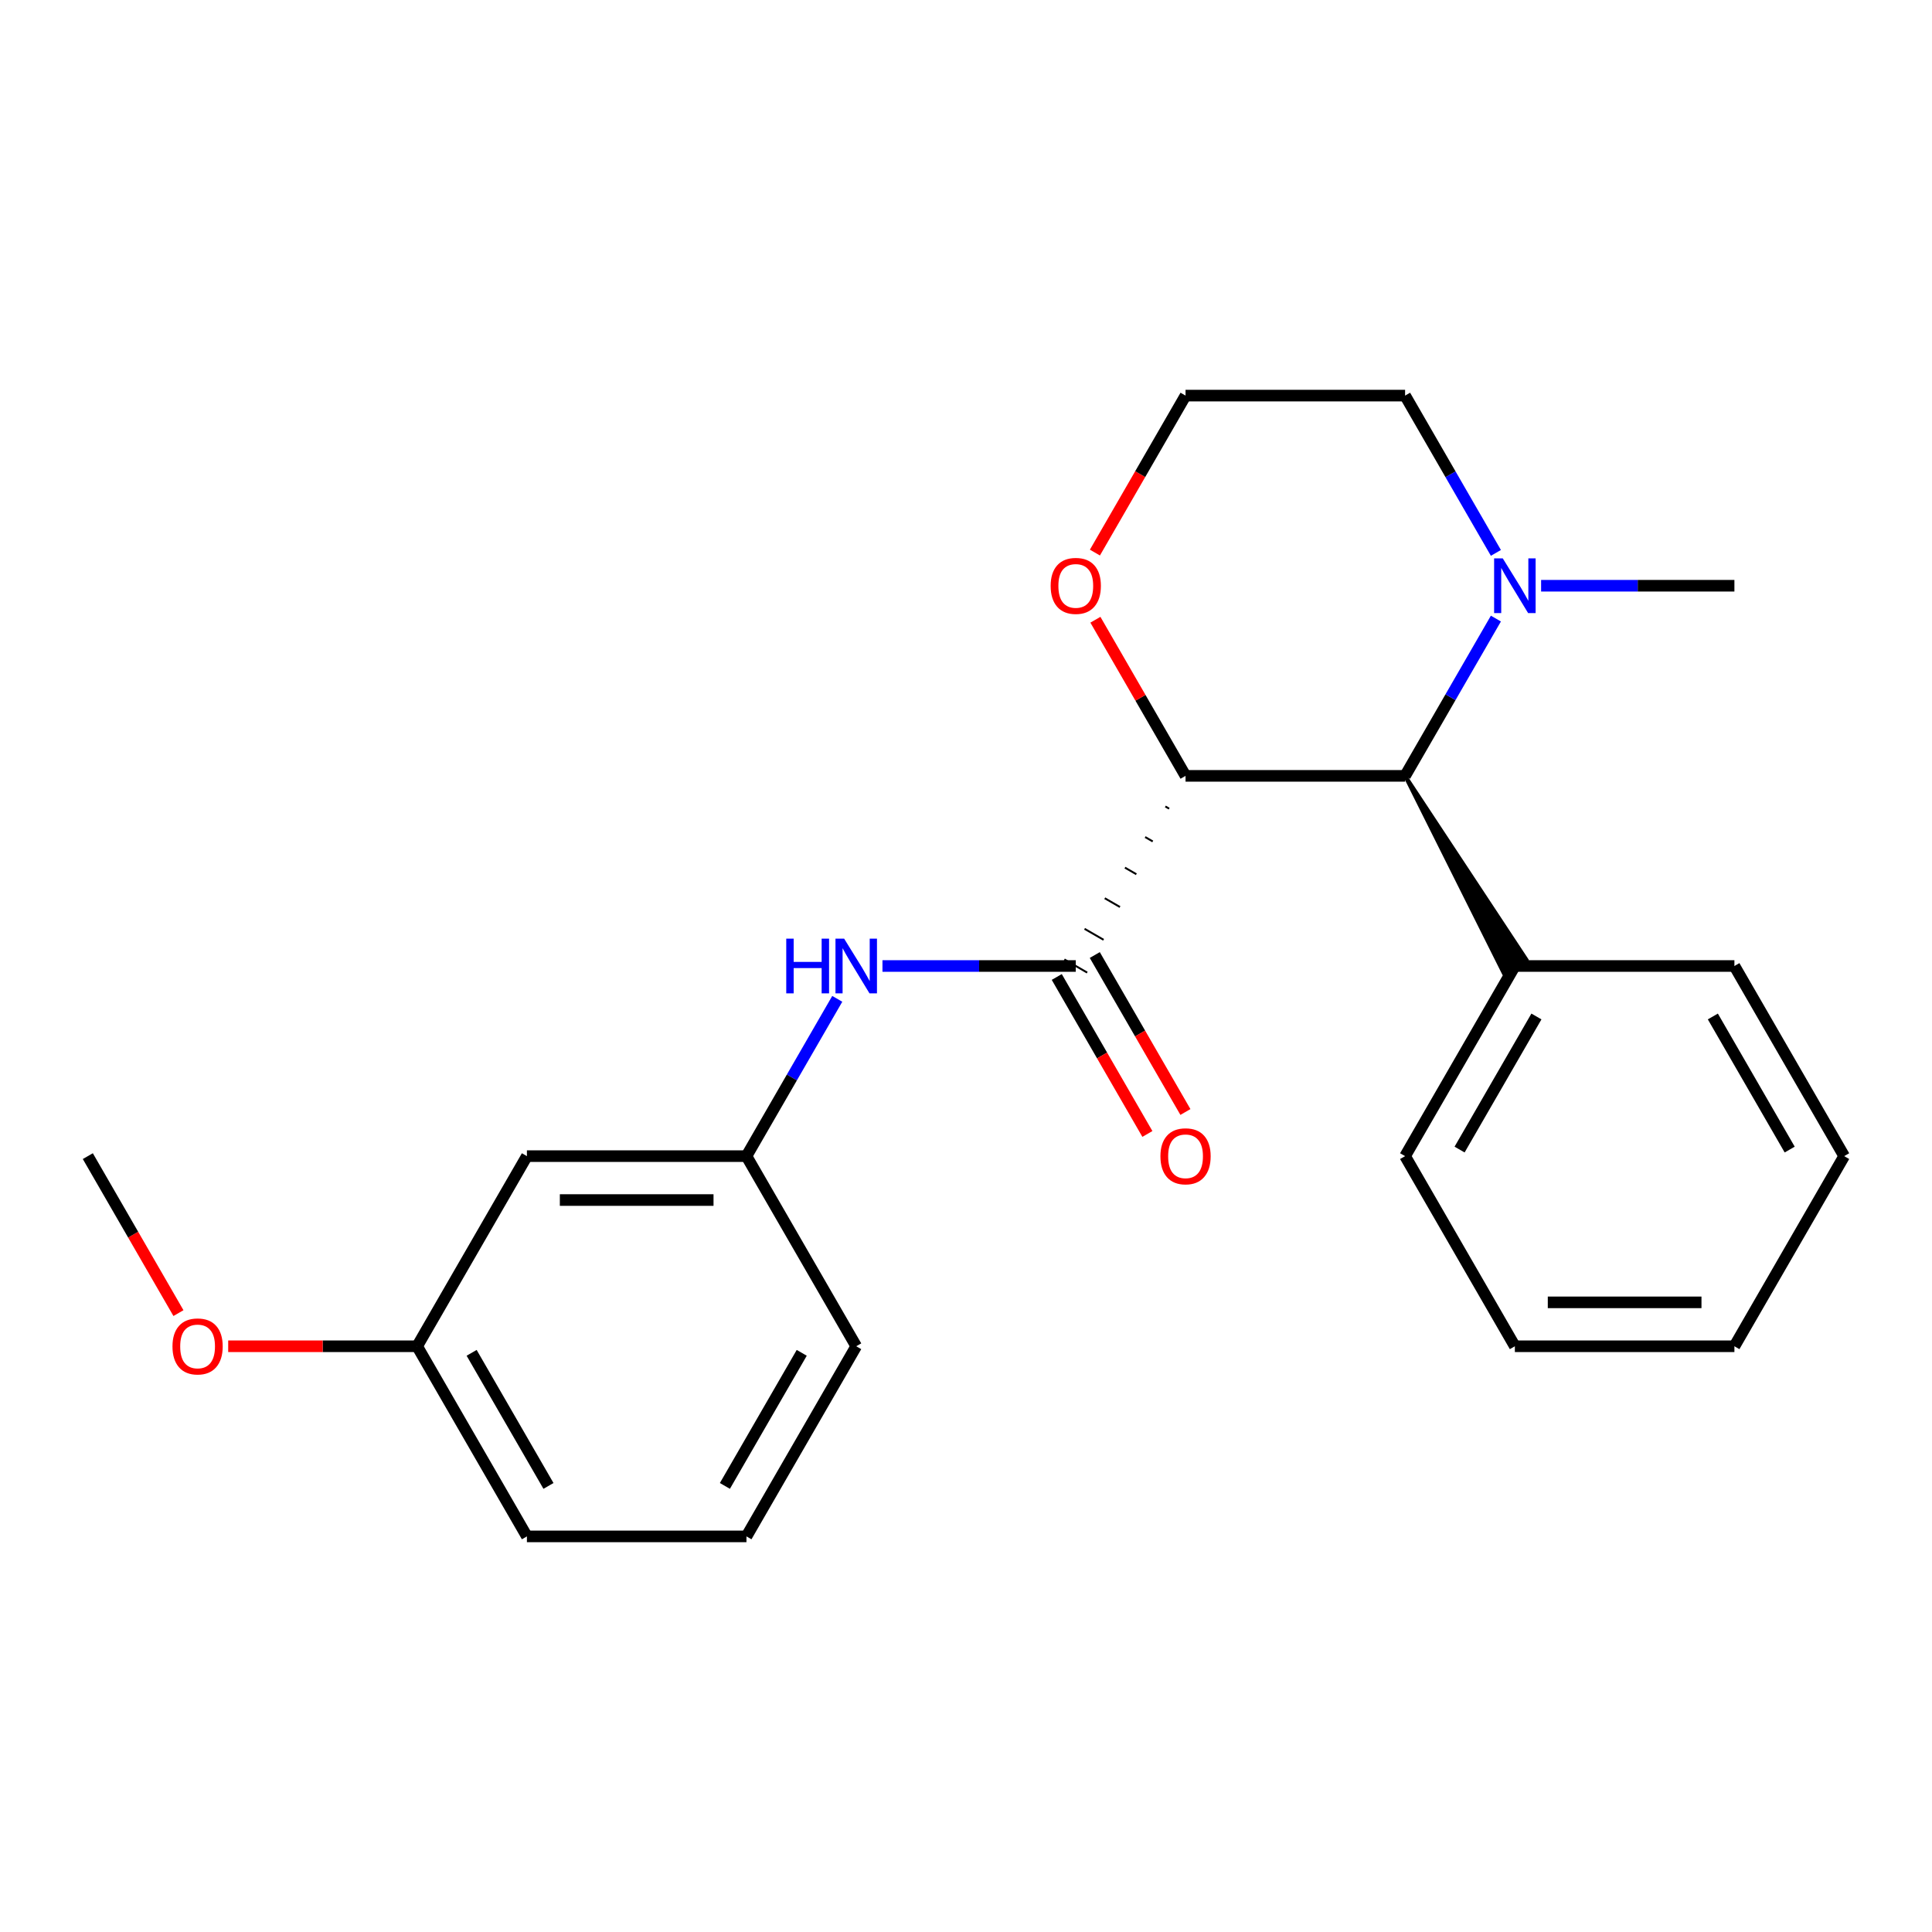 <?xml version='1.0' encoding='iso-8859-1'?>
<svg version='1.1' baseProfile='full'
              xmlns='http://www.w3.org/2000/svg'
                      xmlns:rdkit='http://www.rdkit.org/xml'
                      xmlns:xlink='http://www.w3.org/1999/xlink'
                  xml:space='preserve'
width='1000px' height='1000px' viewBox='0 0 1000 1000'>
<!-- END OF HEADER -->
<rect style='opacity:1.0;fill:#FFFFFF;stroke:none' width='1000' height='1000' x='0' y='0'> </rect>
<path class='bond-0' d='M 603.183,417.422 L 605.151,418.558' style='fill:none;fill-rule:evenodd;stroke:#000000;stroke-width:1.0px;stroke-linecap:butt;stroke-linejoin:miter;stroke-opacity:1' />
<path class='bond-0' d='M 592.729,433.256 L 596.665,435.528' style='fill:none;fill-rule:evenodd;stroke:#000000;stroke-width:1.0px;stroke-linecap:butt;stroke-linejoin:miter;stroke-opacity:1' />
<path class='bond-0' d='M 582.275,449.089 L 588.18,452.499' style='fill:none;fill-rule:evenodd;stroke:#000000;stroke-width:1.0px;stroke-linecap:butt;stroke-linejoin:miter;stroke-opacity:1' />
<path class='bond-0' d='M 571.821,464.923 L 579.694,469.469' style='fill:none;fill-rule:evenodd;stroke:#000000;stroke-width:1.0px;stroke-linecap:butt;stroke-linejoin:miter;stroke-opacity:1' />
<path class='bond-0' d='M 561.367,480.757 L 571.208,486.439' style='fill:none;fill-rule:evenodd;stroke:#000000;stroke-width:1.0px;stroke-linecap:butt;stroke-linejoin:miter;stroke-opacity:1' />
<path class='bond-0' d='M 550.913,496.591 L 562.723,503.409' style='fill:none;fill-rule:evenodd;stroke:#000000;stroke-width:1.0px;stroke-linecap:butt;stroke-linejoin:miter;stroke-opacity:1' />
<path class='bond-1' d='M 613.636,401.588 L 727.273,401.588' style='fill:none;fill-rule:evenodd;stroke:#000000;stroke-width:6px;stroke-linecap:butt;stroke-linejoin:miter;stroke-opacity:1' />
<path class='bond-4' d='M 613.636,401.588 L 590.308,361.182' style='fill:none;fill-rule:evenodd;stroke:#000000;stroke-width:6px;stroke-linecap:butt;stroke-linejoin:miter;stroke-opacity:1' />
<path class='bond-4' d='M 590.308,361.182 L 566.98,320.777' style='fill:none;fill-rule:evenodd;stroke:#FF0000;stroke-width:6px;stroke-linecap:butt;stroke-linejoin:miter;stroke-opacity:1' />
<path class='bond-3' d='M 556.818,500 L 506.79,500' style='fill:none;fill-rule:evenodd;stroke:#000000;stroke-width:6px;stroke-linecap:butt;stroke-linejoin:miter;stroke-opacity:1' />
<path class='bond-3' d='M 506.79,500 L 456.763,500' style='fill:none;fill-rule:evenodd;stroke:#0000FF;stroke-width:6px;stroke-linecap:butt;stroke-linejoin:miter;stroke-opacity:1' />
<path class='bond-5' d='M 546.977,505.682 L 570.432,546.307' style='fill:none;fill-rule:evenodd;stroke:#000000;stroke-width:6px;stroke-linecap:butt;stroke-linejoin:miter;stroke-opacity:1' />
<path class='bond-5' d='M 570.432,546.307 L 593.887,586.933' style='fill:none;fill-rule:evenodd;stroke:#FF0000;stroke-width:6px;stroke-linecap:butt;stroke-linejoin:miter;stroke-opacity:1' />
<path class='bond-5' d='M 566.659,494.318 L 590.115,534.944' style='fill:none;fill-rule:evenodd;stroke:#000000;stroke-width:6px;stroke-linecap:butt;stroke-linejoin:miter;stroke-opacity:1' />
<path class='bond-5' d='M 590.115,534.944 L 613.57,575.569' style='fill:none;fill-rule:evenodd;stroke:#FF0000;stroke-width:6px;stroke-linecap:butt;stroke-linejoin:miter;stroke-opacity:1' />
<path class='bond-2' d='M 727.273,401.588 L 750.774,360.882' style='fill:none;fill-rule:evenodd;stroke:#000000;stroke-width:6px;stroke-linecap:butt;stroke-linejoin:miter;stroke-opacity:1' />
<path class='bond-2' d='M 750.774,360.882 L 774.275,320.177' style='fill:none;fill-rule:evenodd;stroke:#0000FF;stroke-width:6px;stroke-linecap:butt;stroke-linejoin:miter;stroke-opacity:1' />
<path class='bond-7' d='M 727.273,401.588 L 778.186,503.409 L 789.996,496.591 Z' style='fill:#000000;fill-rule:evenodd;fill-opacity:1;stroke:#000000;stroke-width:2px;stroke-linecap:butt;stroke-linejoin:miter;stroke-opacity:1;' />
<path class='bond-12' d='M 797.672,303.176 L 847.7,303.176' style='fill:none;fill-rule:evenodd;stroke:#0000FF;stroke-width:6px;stroke-linecap:butt;stroke-linejoin:miter;stroke-opacity:1' />
<path class='bond-12' d='M 847.7,303.176 L 897.727,303.176' style='fill:none;fill-rule:evenodd;stroke:#000000;stroke-width:6px;stroke-linecap:butt;stroke-linejoin:miter;stroke-opacity:1' />
<path class='bond-23' d='M 774.275,286.175 L 750.774,245.47' style='fill:none;fill-rule:evenodd;stroke:#0000FF;stroke-width:6px;stroke-linecap:butt;stroke-linejoin:miter;stroke-opacity:1' />
<path class='bond-23' d='M 750.774,245.47 L 727.273,204.764' style='fill:none;fill-rule:evenodd;stroke:#000000;stroke-width:6px;stroke-linecap:butt;stroke-linejoin:miter;stroke-opacity:1' />
<path class='bond-6' d='M 433.366,517.001 L 409.865,557.706' style='fill:none;fill-rule:evenodd;stroke:#0000FF;stroke-width:6px;stroke-linecap:butt;stroke-linejoin:miter;stroke-opacity:1' />
<path class='bond-6' d='M 409.865,557.706 L 386.364,598.412' style='fill:none;fill-rule:evenodd;stroke:#000000;stroke-width:6px;stroke-linecap:butt;stroke-linejoin:miter;stroke-opacity:1' />
<path class='bond-10' d='M 566.726,286.015 L 590.181,245.39' style='fill:none;fill-rule:evenodd;stroke:#FF0000;stroke-width:6px;stroke-linecap:butt;stroke-linejoin:miter;stroke-opacity:1' />
<path class='bond-10' d='M 590.181,245.39 L 613.636,204.764' style='fill:none;fill-rule:evenodd;stroke:#000000;stroke-width:6px;stroke-linecap:butt;stroke-linejoin:miter;stroke-opacity:1' />
<path class='bond-8' d='M 386.364,598.412 L 272.727,598.412' style='fill:none;fill-rule:evenodd;stroke:#000000;stroke-width:6px;stroke-linecap:butt;stroke-linejoin:miter;stroke-opacity:1' />
<path class='bond-8' d='M 369.318,621.139 L 289.773,621.139' style='fill:none;fill-rule:evenodd;stroke:#000000;stroke-width:6px;stroke-linecap:butt;stroke-linejoin:miter;stroke-opacity:1' />
<path class='bond-15' d='M 386.364,598.412 L 443.182,696.824' style='fill:none;fill-rule:evenodd;stroke:#000000;stroke-width:6px;stroke-linecap:butt;stroke-linejoin:miter;stroke-opacity:1' />
<path class='bond-16' d='M 784.091,500 L 727.273,598.412' style='fill:none;fill-rule:evenodd;stroke:#000000;stroke-width:6px;stroke-linecap:butt;stroke-linejoin:miter;stroke-opacity:1' />
<path class='bond-16' d='M 795.251,526.125 L 755.478,595.014' style='fill:none;fill-rule:evenodd;stroke:#000000;stroke-width:6px;stroke-linecap:butt;stroke-linejoin:miter;stroke-opacity:1' />
<path class='bond-17' d='M 784.091,500 L 897.727,500' style='fill:none;fill-rule:evenodd;stroke:#000000;stroke-width:6px;stroke-linecap:butt;stroke-linejoin:miter;stroke-opacity:1' />
<path class='bond-9' d='M 272.727,598.412 L 215.909,696.824' style='fill:none;fill-rule:evenodd;stroke:#000000;stroke-width:6px;stroke-linecap:butt;stroke-linejoin:miter;stroke-opacity:1' />
<path class='bond-13' d='M 215.909,696.824 L 167.011,696.824' style='fill:none;fill-rule:evenodd;stroke:#000000;stroke-width:6px;stroke-linecap:butt;stroke-linejoin:miter;stroke-opacity:1' />
<path class='bond-13' d='M 167.011,696.824 L 118.114,696.824' style='fill:none;fill-rule:evenodd;stroke:#FF0000;stroke-width:6px;stroke-linecap:butt;stroke-linejoin:miter;stroke-opacity:1' />
<path class='bond-25' d='M 215.909,696.824 L 272.727,795.236' style='fill:none;fill-rule:evenodd;stroke:#000000;stroke-width:6px;stroke-linecap:butt;stroke-linejoin:miter;stroke-opacity:1' />
<path class='bond-25' d='M 244.114,700.222 L 283.887,769.111' style='fill:none;fill-rule:evenodd;stroke:#000000;stroke-width:6px;stroke-linecap:butt;stroke-linejoin:miter;stroke-opacity:1' />
<path class='bond-11' d='M 613.636,204.764 L 727.273,204.764' style='fill:none;fill-rule:evenodd;stroke:#000000;stroke-width:6px;stroke-linecap:butt;stroke-linejoin:miter;stroke-opacity:1' />
<path class='bond-19' d='M 92.365,679.663 L 68.91,639.038' style='fill:none;fill-rule:evenodd;stroke:#FF0000;stroke-width:6px;stroke-linecap:butt;stroke-linejoin:miter;stroke-opacity:1' />
<path class='bond-19' d='M 68.91,639.038 L 45.455,598.412' style='fill:none;fill-rule:evenodd;stroke:#000000;stroke-width:6px;stroke-linecap:butt;stroke-linejoin:miter;stroke-opacity:1' />
<path class='bond-14' d='M 386.364,795.236 L 443.182,696.824' style='fill:none;fill-rule:evenodd;stroke:#000000;stroke-width:6px;stroke-linecap:butt;stroke-linejoin:miter;stroke-opacity:1' />
<path class='bond-14' d='M 375.204,769.111 L 414.977,700.222' style='fill:none;fill-rule:evenodd;stroke:#000000;stroke-width:6px;stroke-linecap:butt;stroke-linejoin:miter;stroke-opacity:1' />
<path class='bond-18' d='M 386.364,795.236 L 272.727,795.236' style='fill:none;fill-rule:evenodd;stroke:#000000;stroke-width:6px;stroke-linecap:butt;stroke-linejoin:miter;stroke-opacity:1' />
<path class='bond-21' d='M 727.273,598.412 L 784.091,696.824' style='fill:none;fill-rule:evenodd;stroke:#000000;stroke-width:6px;stroke-linecap:butt;stroke-linejoin:miter;stroke-opacity:1' />
<path class='bond-20' d='M 897.727,500 L 954.545,598.412' style='fill:none;fill-rule:evenodd;stroke:#000000;stroke-width:6px;stroke-linecap:butt;stroke-linejoin:miter;stroke-opacity:1' />
<path class='bond-20' d='M 886.568,526.125 L 926.34,595.014' style='fill:none;fill-rule:evenodd;stroke:#000000;stroke-width:6px;stroke-linecap:butt;stroke-linejoin:miter;stroke-opacity:1' />
<path class='bond-22' d='M 954.545,598.412 L 897.727,696.824' style='fill:none;fill-rule:evenodd;stroke:#000000;stroke-width:6px;stroke-linecap:butt;stroke-linejoin:miter;stroke-opacity:1' />
<path class='bond-24' d='M 784.091,696.824 L 897.727,696.824' style='fill:none;fill-rule:evenodd;stroke:#000000;stroke-width:6px;stroke-linecap:butt;stroke-linejoin:miter;stroke-opacity:1' />
<path class='bond-24' d='M 801.136,674.097 L 880.682,674.097' style='fill:none;fill-rule:evenodd;stroke:#000000;stroke-width:6px;stroke-linecap:butt;stroke-linejoin:miter;stroke-opacity:1' />
<path  class='atom-3' d='M 777.831 289.016
L 787.111 304.016
Q 788.031 305.496, 789.511 308.176
Q 790.991 310.856, 791.071 311.016
L 791.071 289.016
L 794.831 289.016
L 794.831 317.336
L 790.951 317.336
L 780.991 300.936
Q 779.831 299.016, 778.591 296.816
Q 777.391 294.616, 777.031 293.936
L 777.031 317.336
L 773.351 317.336
L 773.351 289.016
L 777.831 289.016
' fill='#0000FF'/>
<path  class='atom-4' d='M 406.962 485.84
L 410.802 485.84
L 410.802 497.88
L 425.282 497.88
L 425.282 485.84
L 429.122 485.84
L 429.122 514.16
L 425.282 514.16
L 425.282 501.08
L 410.802 501.08
L 410.802 514.16
L 406.962 514.16
L 406.962 485.84
' fill='#0000FF'/>
<path  class='atom-4' d='M 436.922 485.84
L 446.202 500.84
Q 447.122 502.32, 448.602 505
Q 450.082 507.68, 450.162 507.84
L 450.162 485.84
L 453.922 485.84
L 453.922 514.16
L 450.042 514.16
L 440.082 497.76
Q 438.922 495.84, 437.682 493.64
Q 436.482 491.44, 436.122 490.76
L 436.122 514.16
L 432.442 514.16
L 432.442 485.84
L 436.922 485.84
' fill='#0000FF'/>
<path  class='atom-5' d='M 543.818 303.256
Q 543.818 296.456, 547.178 292.656
Q 550.538 288.856, 556.818 288.856
Q 563.098 288.856, 566.458 292.656
Q 569.818 296.456, 569.818 303.256
Q 569.818 310.136, 566.418 314.056
Q 563.018 317.936, 556.818 317.936
Q 550.578 317.936, 547.178 314.056
Q 543.818 310.176, 543.818 303.256
M 556.818 314.736
Q 561.138 314.736, 563.458 311.856
Q 565.818 308.936, 565.818 303.256
Q 565.818 297.696, 563.458 294.896
Q 561.138 292.056, 556.818 292.056
Q 552.498 292.056, 550.138 294.856
Q 547.818 297.656, 547.818 303.256
Q 547.818 308.976, 550.138 311.856
Q 552.498 314.736, 556.818 314.736
' fill='#FF0000'/>
<path  class='atom-6' d='M 600.636 598.492
Q 600.636 591.692, 603.996 587.892
Q 607.356 584.092, 613.636 584.092
Q 619.916 584.092, 623.276 587.892
Q 626.636 591.692, 626.636 598.492
Q 626.636 605.372, 623.236 609.292
Q 619.836 613.172, 613.636 613.172
Q 607.396 613.172, 603.996 609.292
Q 600.636 605.412, 600.636 598.492
M 613.636 609.972
Q 617.956 609.972, 620.276 607.092
Q 622.636 604.172, 622.636 598.492
Q 622.636 592.932, 620.276 590.132
Q 617.956 587.292, 613.636 587.292
Q 609.316 587.292, 606.956 590.092
Q 604.636 592.892, 604.636 598.492
Q 604.636 604.212, 606.956 607.092
Q 609.316 609.972, 613.636 609.972
' fill='#FF0000'/>
<path  class='atom-14' d='M 89.273 696.904
Q 89.273 690.104, 92.633 686.304
Q 95.993 682.504, 102.273 682.504
Q 108.553 682.504, 111.913 686.304
Q 115.273 690.104, 115.273 696.904
Q 115.273 703.784, 111.873 707.704
Q 108.473 711.584, 102.273 711.584
Q 96.033 711.584, 92.633 707.704
Q 89.273 703.824, 89.273 696.904
M 102.273 708.384
Q 106.593 708.384, 108.913 705.504
Q 111.273 702.584, 111.273 696.904
Q 111.273 691.344, 108.913 688.544
Q 106.593 685.704, 102.273 685.704
Q 97.953 685.704, 95.593 688.504
Q 93.273 691.304, 93.273 696.904
Q 93.273 702.624, 95.593 705.504
Q 97.953 708.384, 102.273 708.384
' fill='#FF0000'/>
</svg>
